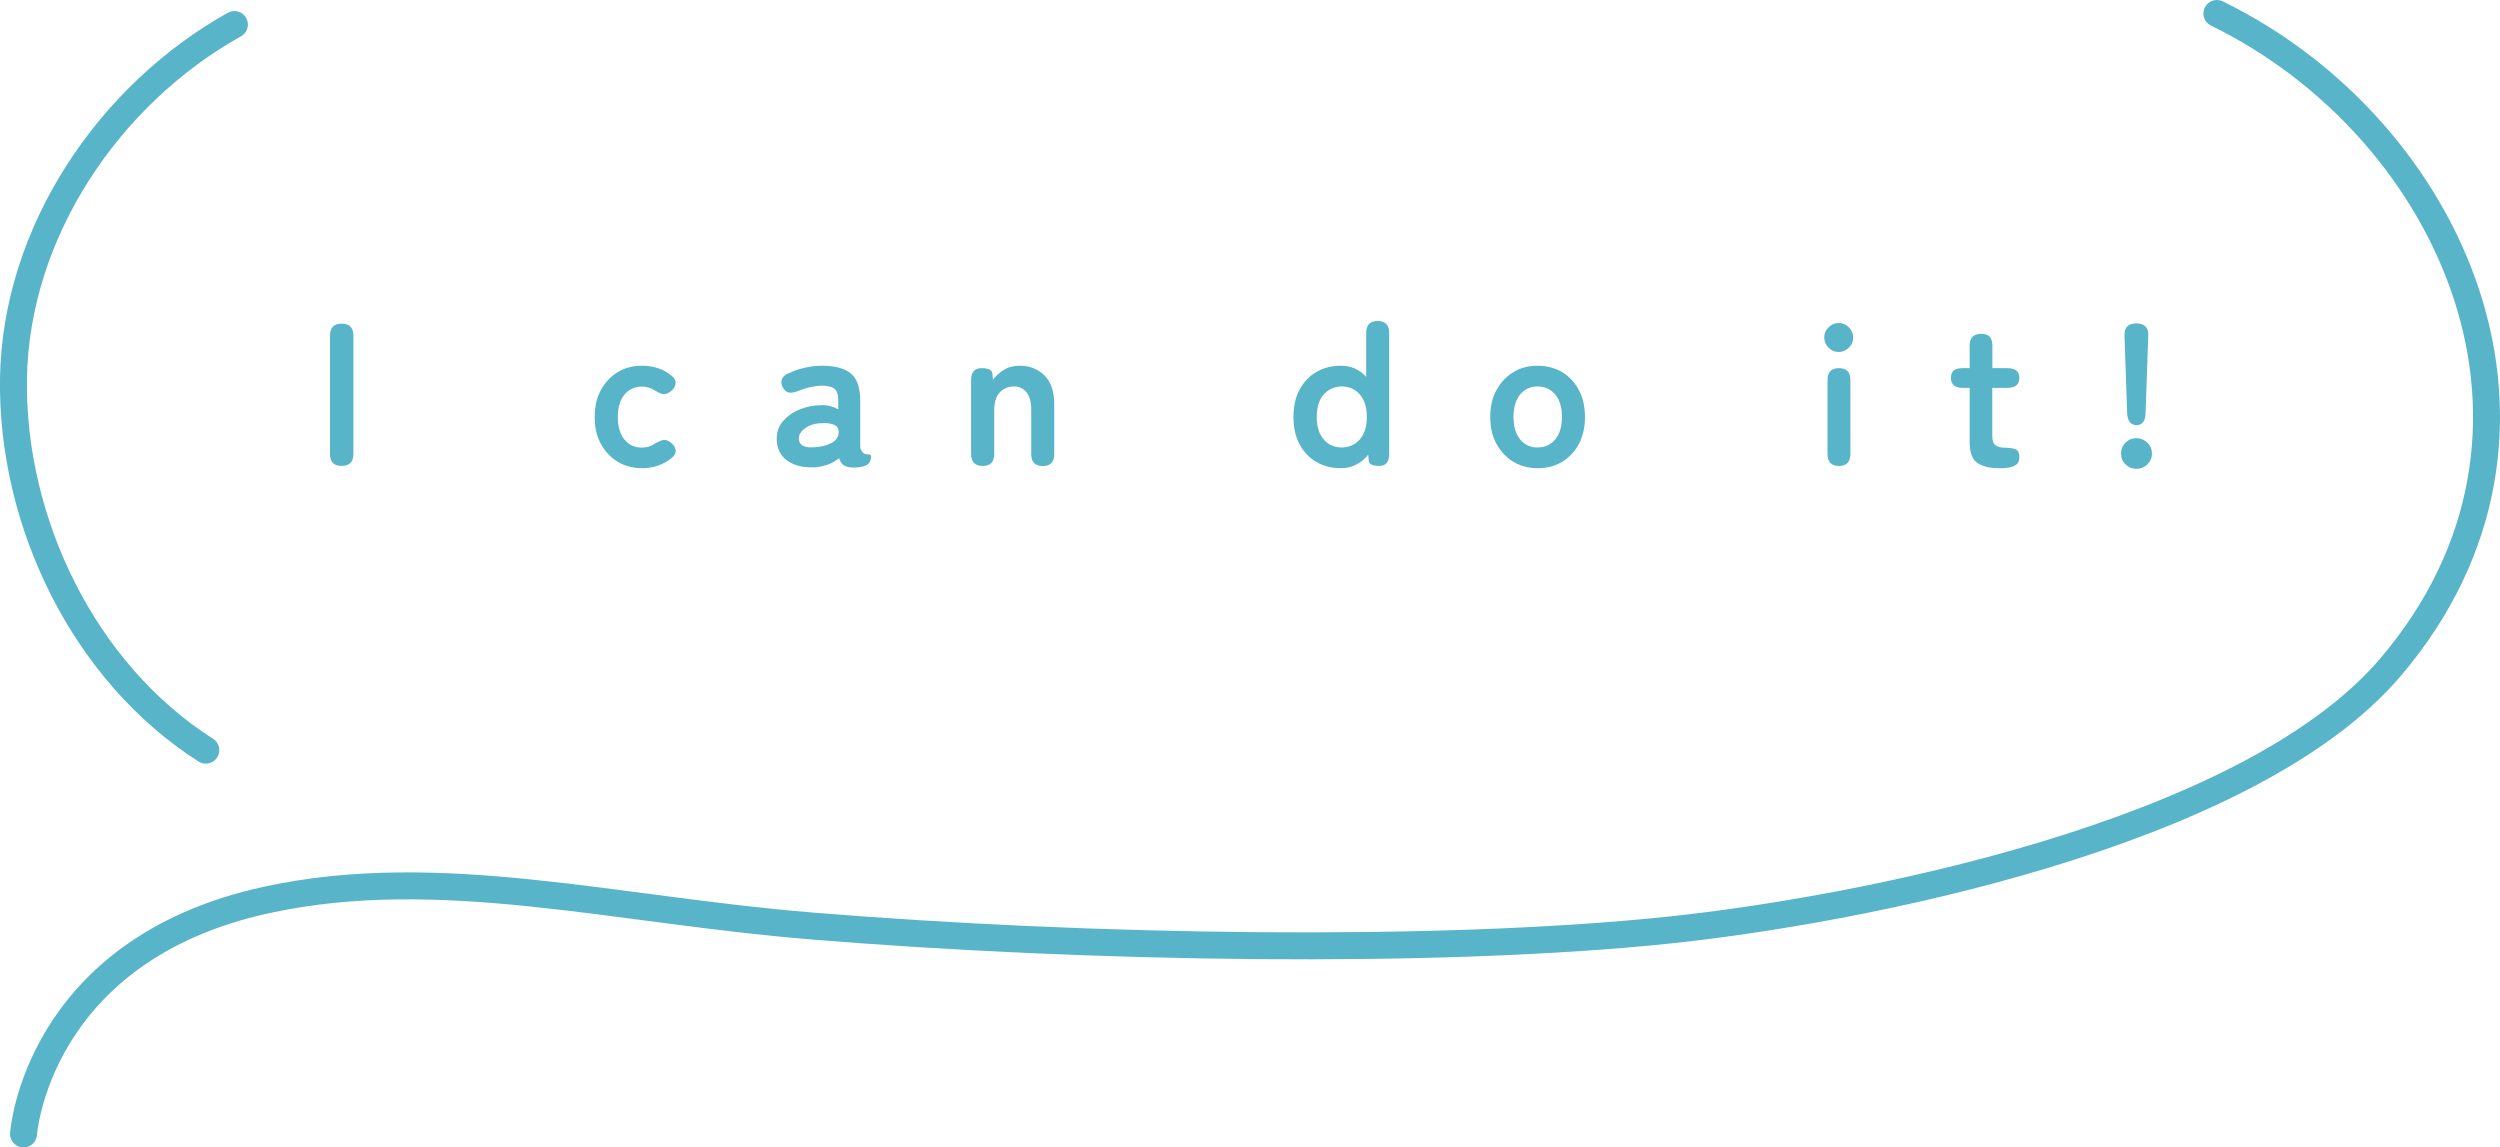 <?xml version="1.0" encoding="UTF-8"?><svg id="_レイヤー_2" xmlns="http://www.w3.org/2000/svg" viewBox="0 0 196.66 90.26"><defs><style>.cls-1{fill:#58b4c9;}.cls-2{fill:none;stroke:#58b4c9;stroke-linecap:round;stroke-linejoin:round;stroke-width:2.12px;}</style></defs><g id="_レイヤー_1-2"><path class="cls-1" d="m26.87,36.65c-.61,0-.91-.31-.91-.94v-9.31c0-.63.3-.94.91-.94s.93.31.93.94v9.31c0,.63-.31.94-.93.94Z"/><path class="cls-1" d="m50.5,36.83c-.7,0-1.34-.17-1.9-.5-.56-.34-1-.81-1.33-1.41-.33-.6-.49-1.31-.49-2.12s.16-1.52.49-2.12c.33-.6.77-1.07,1.33-1.41.56-.34,1.19-.5,1.9-.5.92,0,1.69.26,2.3.77.26.19.37.41.34.64-.03.23-.15.44-.38.61-.23.16-.43.23-.6.21-.17-.02-.38-.12-.65-.29-.3-.2-.64-.3-1.02-.3-.55,0-1.01.21-1.36.62-.35.42-.53,1.01-.53,1.78s.18,1.36.53,1.78c.35.42.81.62,1.36.62.39,0,.73-.1.99-.29.25-.15.46-.25.65-.3s.39.01.62.18c.23.17.37.37.4.6.03.23-.08.44-.32.63-.65.53-1.43.8-2.34.8Z"/><path class="cls-1" d="m63.97,36.76c-.83.03-1.52-.15-2.06-.54-.54-.39-.81-.97-.81-1.71,0-.54.17-1.01.5-1.39.33-.38.76-.69,1.28-.9s1.06-.33,1.62-.34c.28-.02.54,0,.78.06.25.06.46.15.66.27v-.67c0-.5-.11-.83-.32-.98-.21-.15-.53-.22-.94-.22-.3,0-.61.04-.94.11-.33.07-.64.18-.95.3-.28.12-.51.16-.71.13-.2-.03-.36-.16-.49-.38-.13-.22-.16-.44-.09-.65s.25-.37.54-.49c.38-.18.8-.33,1.26-.43.45-.11.91-.16,1.38-.16.99,0,1.74.2,2.24.6.5.4.75,1.12.75,2.17v3.54c0,.11.01.19.04.26.03.06.05.11.07.14.1.14.2.22.31.24s.21.03.3.04.13.06.13.15c0,.19-.05.36-.15.5-.1.14-.27.23-.5.29-.25.05-.49.08-.72.08-.33,0-.58-.06-.76-.17-.18-.11-.3-.3-.38-.57-.27.22-.58.4-.93.52-.35.12-.72.19-1.1.22Zm-.03-1.57c.6-.02,1.09-.14,1.48-.35.39-.21.57-.52.55-.91-.01-.26-.14-.43-.39-.53-.25-.1-.56-.13-.94-.11-.52.01-.95.14-1.3.39s-.51.53-.5.84c.02.48.38.7,1.09.67Z"/><path class="cls-1" d="m77.3,36.65c-.61,0-.91-.31-.91-.94v-5.81c0-.63.27-.94.82-.94s.83.14.85.42l.05.5c.21-.3.5-.56.85-.78.35-.22.77-.33,1.25-.33.8,0,1.45.26,1.96.77.51.51.76,1.26.76,2.26v3.92c0,.63-.3.94-.9.94s-.91-.31-.91-.94v-3.49c0-.61-.12-1.06-.37-1.37-.25-.3-.58-.46-.99-.46-.46,0-.83.16-1.12.47-.29.31-.43.78-.43,1.4v3.44c0,.63-.3.94-.9.94Z"/><path class="cls-1" d="m105.47,36.83c-.7,0-1.34-.16-1.9-.48-.56-.32-1-.78-1.33-1.38-.33-.6-.49-1.33-.49-2.17s.16-1.57.49-2.17c.33-.6.77-1.06,1.33-1.38.56-.32,1.19-.48,1.9-.48.81,0,1.48.29,2,.88v-3.46c0-.63.3-.94.9-.94s.91.31.91.94v9.52c0,.63-.26.94-.78.94s-.78-.12-.82-.37l-.05-.51c-.27.33-.58.59-.95.78s-.77.28-1.21.28Zm.08-1.63c.57,0,1.03-.21,1.41-.62.37-.42.56-1.01.56-1.78s-.19-1.36-.56-1.78c-.37-.42-.84-.62-1.41-.62s-1.04.21-1.41.62-.56,1.01-.56,1.78.19,1.36.56,1.78.84.62,1.41.62Z"/><path class="cls-1" d="m120.95,36.83c-.7,0-1.34-.17-1.9-.5-.56-.34-1-.81-1.33-1.41-.33-.6-.49-1.31-.49-2.12s.16-1.52.49-2.12c.33-.6.77-1.07,1.33-1.41.56-.34,1.19-.5,1.9-.5s1.37.17,1.93.5c.56.34,1,.81,1.32,1.41.32.6.48,1.31.48,2.12s-.16,1.52-.48,2.12-.76,1.07-1.32,1.41c-.56.34-1.2.5-1.93.5Zm0-1.63c.57,0,1.03-.21,1.38-.62s.54-1.01.54-1.78-.18-1.36-.54-1.78-.82-.62-1.38-.62-1.01.21-1.36.62c-.35.42-.53,1.01-.53,1.78s.18,1.36.53,1.78c.35.42.81.62,1.36.62Z"/><path class="cls-1" d="m144.64,27.69c-.31,0-.58-.11-.8-.34-.22-.22-.34-.49-.34-.8s.11-.58.34-.8c.22-.22.49-.34.8-.34s.58.11.8.34.34.49.34.8-.11.58-.34.8-.49.34-.8.34Zm.02,8.96c-.6,0-.9-.31-.9-.94v-5.81c0-.63.3-.94.9-.94s.9.31.9.94v5.81c0,.63-.3.94-.9.94Z"/><path class="cls-1" d="m157.28,36.83c-.76,0-1.34-.14-1.74-.42-.4-.28-.6-.83-.6-1.66v-4.24h-.53c-.63,0-.94-.26-.94-.78,0-.25.07-.43.2-.57.13-.13.38-.2.73-.2h.54v-1.76c0-.63.3-.94.91-.94s.88.31.88.94v1.76h1.18c.63,0,.94.26.94.77s-.31.78-.93.78h-1.2v3.78c0,.36.09.61.26.74.18.13.43.19.76.19s.61.04.81.12c.2.08.3.29.3.62,0,.27-.08.46-.23.58-.16.12-.35.2-.59.24-.24.04-.49.06-.76.06Z"/><path class="cls-1" d="m168.05,36.88c-.33,0-.61-.12-.85-.35-.24-.23-.35-.52-.35-.85s.12-.63.35-.86c.23-.23.52-.35.85-.35s.63.12.87.35c.24.23.36.52.36.86s-.12.61-.36.85-.53.35-.87.35Zm.02-3.44c-.46,0-.7-.31-.74-.94l-.21-6.1c-.02-.64.29-.96.93-.96s.98.32.94.96l-.21,6.1c-.02.63-.26.94-.72.94Z"/><path class="cls-2" d="m174.39,1.06c18.62,9.1,29.29,33.03,13.68,51.4-11.35,13.36-42.46,19.21-56.84,20.71-18.29,1.91-45.65,1.45-67.4-.33-15.53-1.27-29.33-4.99-42.85-2.05C2.85,74.73,1.85,89.2,1.85,89.2"/><path class="cls-2" d="m18.44,1.93C8.58,7.43,1.23,18.26,1.06,29.8c-.16,11.28,5.54,23.11,15.13,29.21"/></g></svg>
